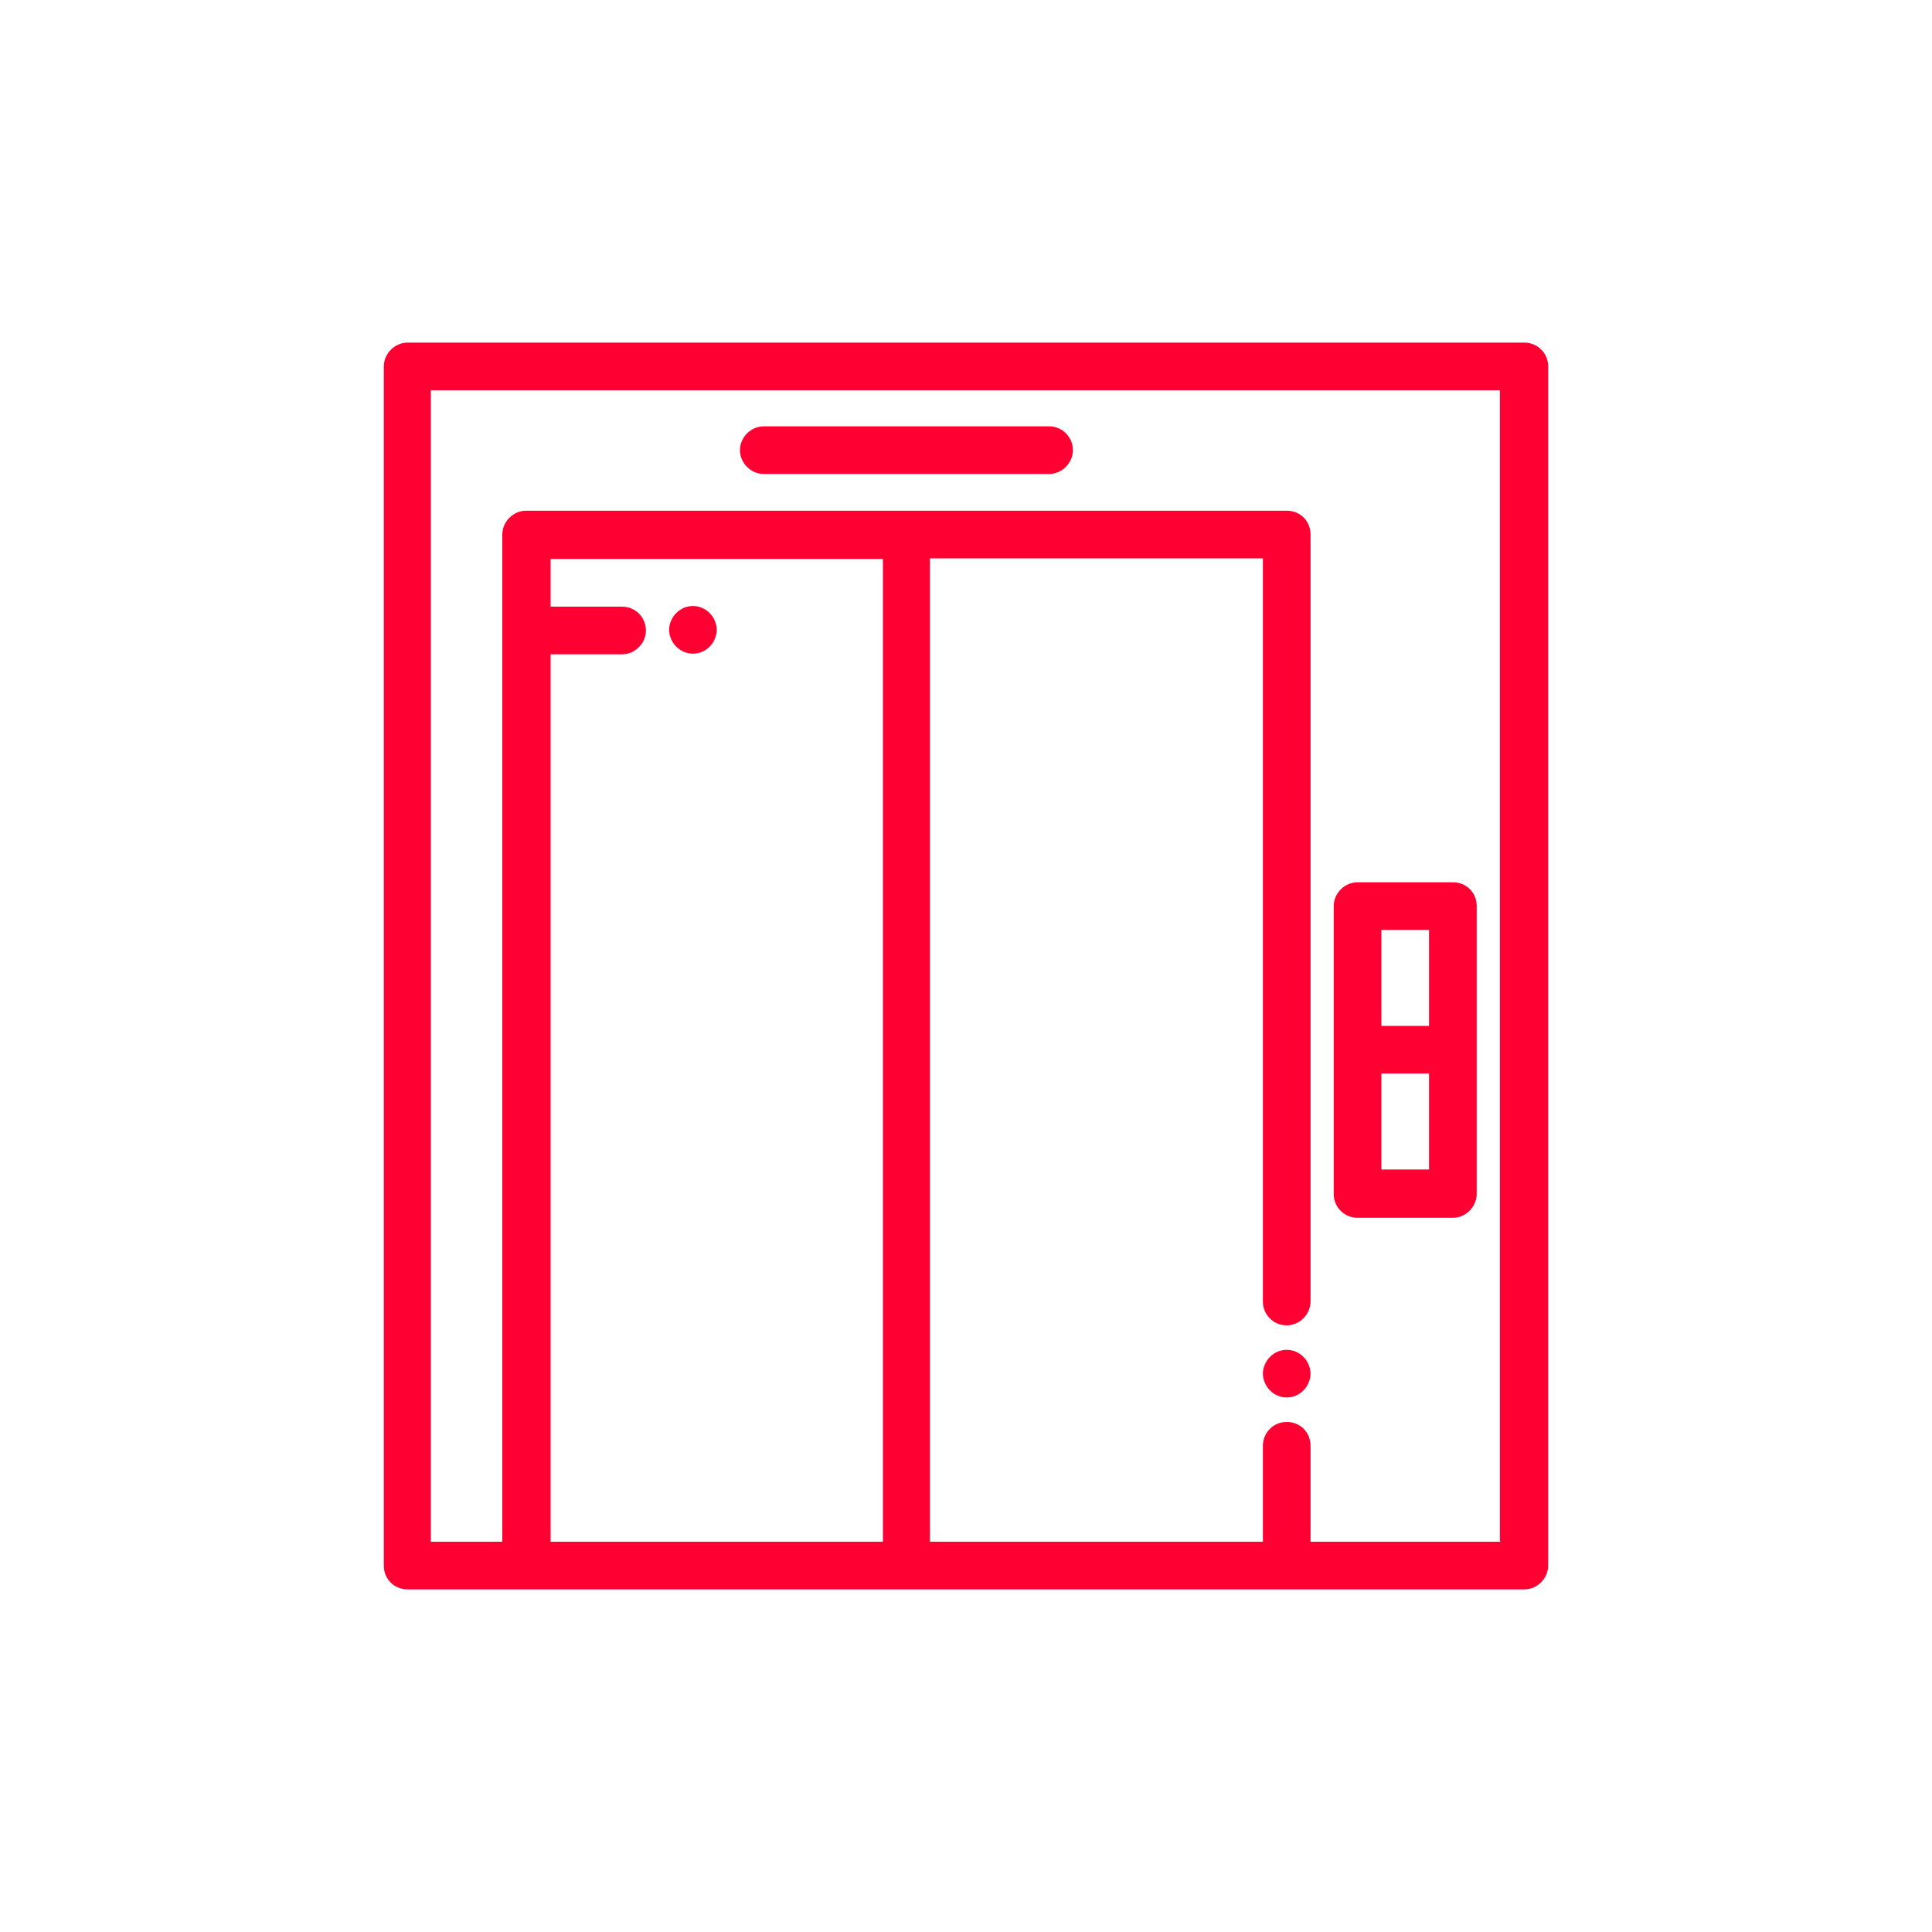 <?xml version="1.0" encoding="UTF-8"?>
<svg id="uuid-8eca5df8-9700-4202-8314-e74ca1be4b20" data-name="Capa 1" xmlns="http://www.w3.org/2000/svg" viewBox="0 0 30 30">
  <defs>
    <style>
      .uuid-6d5d6602-f237-43f9-8988-bf9becfccf77 {
        fill: #f03;
      }
    </style>
  </defs>
  <path class="uuid-6d5d6602-f237-43f9-8988-bf9becfccf77" d="M23.3,23.94h-2.95v-1.49c0-.21-.16-.37-.37-.37s-.37.17-.37.37v1.49h-5.17v-15.27h5.17v11.54c0,.21.17.37.37.37s.37-.17.37-.37v-11.91c0-.21-.16-.37-.37-.37h-11.81c-.2,0-.37.17-.37.37v15.64h-1.11V6.06h16.6v17.87ZM13.71,23.94h-5.16v-13.78h1.11c.2,0,.37-.17.37-.37s-.16-.37-.37-.37h-1.11v-.74h5.16v15.27ZM23.67,5.32H6.33c-.2,0-.37.17-.37.37v18.62c0,.21.16.37.37.37h17.34c.2,0,.37-.17.37-.37V5.69c0-.21-.17-.37-.37-.37Z"/>
  <path class="uuid-6d5d6602-f237-43f9-8988-bf9becfccf77" d="M20.24,21.07c-.07-.07-.16-.11-.26-.11s-.19.04-.26.11c-.07.07-.11.17-.11.26s.04.19.11.26c.07.07.16.11.26.11s.19-.04.26-.11c.07-.07.11-.17.11-.26s-.04-.19-.11-.26Z"/>
  <path class="uuid-6d5d6602-f237-43f9-8988-bf9becfccf77" d="M22.19,15.93h-.74v-1.49h.74v1.49ZM22.19,18.16h-.74v-1.49h.74v1.49ZM22.56,13.7h-1.48c-.2,0-.37.17-.37.37v4.47c0,.21.17.37.37.37h1.48c.2,0,.37-.17.37-.37v-4.47c0-.21-.16-.37-.37-.37Z"/>
  <path class="uuid-6d5d6602-f237-43f9-8988-bf9becfccf77" d="M16.29,6.62h-4.43c-.2,0-.37.17-.37.37s.17.37.37.37h4.43c.2,0,.37-.17.37-.37s-.16-.37-.37-.37Z"/>
  <path class="uuid-6d5d6602-f237-43f9-8988-bf9becfccf77" d="M11.02,9.52c-.07-.07-.16-.11-.26-.11s-.19.04-.26.11c-.07.07-.11.17-.11.26s.04.19.11.26c.07.07.16.11.26.11s.19-.04.26-.11c.07-.07.11-.17.11-.26s-.04-.19-.11-.26Z"/>
</svg>